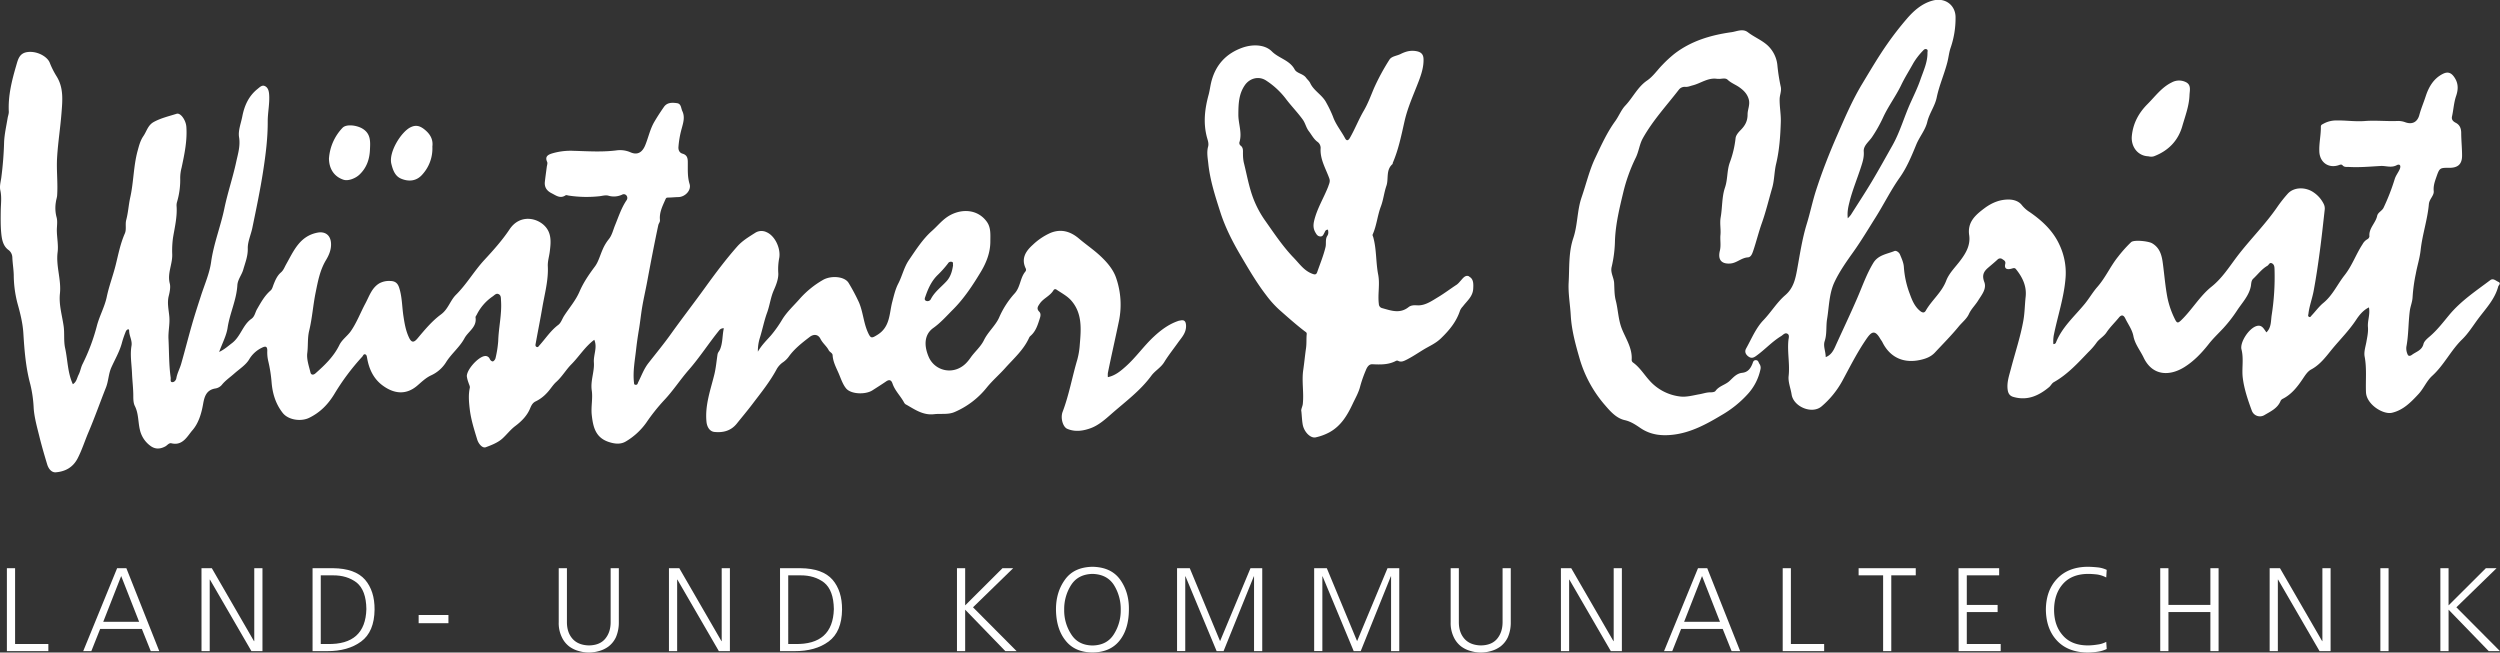 <svg id="Ebene_1" data-name="Ebene 1" xmlns="http://www.w3.org/2000/svg" viewBox="0 0 1622.31 423.46"><rect x="0" y="0" width="1622.31" height="423.46" fill="#333333" stroke="none"/><defs><style>.cls-1,.cls-2{fill:#fff;}.cls-1{fill-rule:evenodd;}</style></defs><title>wuestner-christ-logo</title><path class="cls-1" d="M1114.64,51.22c-6.1-1.15-10.87,2.86-16.31,4.2-1.54.39-3,1.09-4.66.95a4.77,4.77,0,0,0-4.26,1.89c-8,10.35-17,20.05-23.4,31.58-2.11,3.81-2.54,8.41-4.49,12.41a108.59,108.59,0,0,0-8,22c-2.52,10.51-5.13,21-5.53,31.94a80.84,80.84,0,0,1-2.12,16.89c-1,3.77,1.36,6.92,1.58,10.52.22,3.75.08,7.64,1.06,11.4,1.58,6.14,1.56,12.44,4.06,18.63s6.77,12.42,6.26,19.8a2.15,2.15,0,0,0,1,1.91c4.28,3.1,7,7.62,10.45,11.46a31.44,31.44,0,0,0,20.13,10.51c4,.48,8.32-.76,12.43-1.48,2.43-.42,4.74-1.3,7.27-1.24,1.06,0,2.61-.19,3.1-.88,2.32-3.29,6.41-3.93,9.13-6.49,2.43-2.28,4.55-4.9,8.22-5.29s5.45-2.82,6.68-6c.36-.89.51-2.18,2.09-2.22,1.79,0,1.73,1.46,2.4,2.39a4.4,4.4,0,0,1,.67,3.58,34.15,34.15,0,0,1-8.2,16,70,70,0,0,1-17,13.68c-9.85,5.9-20.07,11.48-31.7,12.76-7.19.8-14.28.18-20.91-4.31-2.94-2-6.22-4.28-10.25-5.17-5.26-1.17-9.11-5.39-12.56-9.42a80.17,80.17,0,0,1-16.49-29.69c-2.76-9.5-5.47-19.17-6-29.06-.41-7.08-1.74-14.18-1.35-21.17.55-9.6-.13-19.45,3-28.75,2.91-8.64,2.44-17.93,5.41-26.54s5-17.44,8.84-25.52,7.59-16.44,12.94-23.83c2.38-3.28,3.87-7.3,6.61-10.19,4.93-5.2,7.94-12,14.07-16.19,3.89-2.65,6.53-6.67,9.79-10a78.45,78.45,0,0,1,8-7.39c10.88-8.37,23.69-12.15,37-14,3.35-.46,7.28-2.51,10.58,0,4.1,3.16,9,5.08,12.81,8.53a20.31,20.31,0,0,1,6.44,13.34,121.12,121.12,0,0,0,2.18,13.71c.54,2.69-.7,5.14-.76,7.74-.11,5,.92,9.91.76,14.94-.3,9.18-.91,18.23-3.06,27.25-1.21,5.09-1.07,10.53-2.57,15.66-2.19,7.51-4,15.16-6.6,22.5-2.15,6-3.63,12.19-5.67,18.2-.7,2-1.44,4.12-3.5,4.26-4.3.29-7.29,3.79-11.61,4-6,.34-7.83-3-6.55-8.28.87-3.58.07-6.89.4-10.31.35-3.74-.55-7.52.14-11.4,1.13-6.41.73-13.26,2.79-19.3,1.83-5.35,1.2-10.86,3.11-16.23a65.83,65.83,0,0,0,3.77-15.83c.17-1.84,1.82-3.8,3.26-5.24,2.87-2.88,4.55-5.82,4.53-10.2,0-3.15,1.7-6.2.78-9.69-1-3.71-3.43-6-6.27-8-2.41-1.67-5.21-2.67-7.45-4.78-1.74-1.62-4.35-.21-6.5-.67"/><path class="cls-1" d="M1394.14,101.43c-7.21-.27-11.35-6.6-10.75-13.11.79-8.42,4.6-15.18,10.17-20.76,5-5,9.22-10.94,15.81-14.11a9.84,9.84,0,0,1,9.64.15c3,1.9,1.91,5.36,1.8,8.26-.26,7-2.77,13.42-4.66,20-2.74,9.53-9.08,16-18.37,19.54a5.67,5.67,0,0,1-2.1.26,8.55,8.55,0,0,1-1.54-.22"/><path class="cls-1" d="M213.49,102.73A32,32,0,0,1,222.22,83c2.43-2.65,9.15-1.77,12.85.39,5.72,3.33,5.24,8.73,5,13.8-.26,6.1-2.11,11.73-6.89,16.2-2.44,2.3-7.21,4.3-10.37,3.21-5.94-2-9.3-7-9.34-13.85"/><path class="cls-1" d="M280.57,95.11a25.09,25.09,0,0,1-6.38,18c-3.87,4.56-9,4.88-13.87,2.85-3.86-1.61-5.34-5.37-6.38-9.72-1.79-7.5,6.32-20.53,12.35-23.58,3.3-1.66,5.82-1.19,8.81,1.07,4,3.08,6.09,6.66,5.47,11.43"/><path class="cls-2" d="M765.43,208c-6.51,2-11.91,6-16.74,10.51-6.46,6-11.52,13.38-18.16,19.29-3.42,3.05-6.85,5.93-11.61,6.94a16,16,0,0,1,0-2.7c2.28-11.29,4.88-22.52,7.21-33.8a52.94,52.94,0,0,0-1.79-27.7c-1.86-5.68-6.07-10.55-10.64-14.75-4.28-3.94-9.12-7.21-13.51-10.95-5.65-4.8-11.76-6.48-18.59-3.66a40.44,40.44,0,0,0-11.3,7.6c-4.49,4-7.81,8.78-4.74,15.31a1.85,1.85,0,0,1-.15,2.1c-3.52,4.18-3.15,10.11-7.09,14.34a57.08,57.08,0,0,0-10,15.6c-2.35,5.2-7.19,9.23-9.8,14.58-2.13,4.36-5.95,7.48-8.61,11.28-2.25,3.2-4.4,5.5-7.83,7.08a14.51,14.51,0,0,1-19.37-7.35c-3.55-8.19-2.53-15,2.92-18.88,4.79-3.4,8.63-7.81,12.73-11.9,7.33-7.33,13-16,18.3-24.82,3.51-5.92,6-12.35,6-19.46,0-4.35.45-8.9-2.24-12.69-5.62-7.89-15.54-8.83-23.87-4.33-4.84,2.63-8,6.89-11.9,10.3-5.88,5.22-10.3,12.19-14.83,18.82-3.2,4.69-4.33,10.27-6.89,15.22-1.94,3.74-2.83,7.8-3.9,11.84-2,7.59-1.32,16.28-9.56,21.4-3.85,2.4-4.44,2.66-6.43-1.89-2.71-6.21-3-13.07-5.73-19.31a125.58,125.58,0,0,0-6.55-12.3c-2.59-4.51-11.71-5.1-16.93-1.94a60.36,60.36,0,0,0-14.51,11.73c-3.92,4.53-8.5,8.64-11.62,13.67a78.43,78.43,0,0,1-7.39,10.46c-2.84,3.22-6,6.21-8.51,10.57a29,29,0,0,1,1.16-8.55c1.78-5.58,2.86-11.39,4.87-16.88,1.71-4.73,2.24-9.77,4.31-14.44,1.62-3.63,3.24-7.84,2.88-11.6a37.65,37.65,0,0,1,.67-9.46c1-6.09-2.74-14.29-8.32-16.64a7.53,7.53,0,0,0-7.15.35c-4.21,2.69-8.48,5.17-11.92,9.08-7.45,8.45-14.22,17.51-20.75,26.56-7.22,10-14.79,19.78-22,29.85-4.64,6.53-9.76,12.73-14.7,19.05-3,3.79-4.56,8.28-6.7,12.49-.33.66-.37,1.79-1.66,1.7-1.12-.07-1-.83-1.09-1.56-.8-7.17.6-14.28,1.38-21.29.47-4.29,1.12-8.74,1.85-13.08.82-4.87,1.29-9.79,2.12-14.65.94-5.52,2.22-11,3.24-16.48,2.27-12.23,4.61-24.43,7.2-36.59.25-1.15,1.21-1.94,1.07-3.35-.49-4.83,1.66-9,3.54-13.28.3-.68.55-1.23,1.53-1.23,2.29,0,4.6-.27,6.9-.32,4.37-.08,8.53-4.42,7.26-8.5-1.45-4.7-1.11-9.34-1.16-14,0-2.62-.31-4.78-3.48-5.69-1.68-.48-2.74-2-2.59-4.29a61.2,61.2,0,0,1,2.11-12c1-3.75,2.23-7.46.41-11.3-.91-1.91-.68-4.77-3.45-5.16-3.08-.42-6.38-.59-8.5,2.45s-4.26,6.31-6.18,9.58c-2.83,4.79-3.89,10.3-6,15.39-1.87,4.47-4.94,6.41-9.32,4.54a17,17,0,0,0-9.08-1.35c-9.29,1.22-18.59.58-27.86.32a42.42,42.42,0,0,0-14,1.64c-2.58.8-5,1.91-3.33,5.55.4.87-.11,2.17-.25,3.27-.41,3.19-.87,6.36-1.23,9.55-.42,3.54,1.23,5.93,4.33,7.49,2.89,1.44,5.59,3.75,9.11,1.37.47-.31,1.43.1,2.16.19a77.81,77.81,0,0,0,20,.38c1.85-.25,3.81-.8,5.5-.37a12.56,12.56,0,0,0,9-.62,2.21,2.21,0,0,1,3,.75,2.52,2.52,0,0,1-.07,2.83c-3.39,5-5.23,10.76-7.5,16.3-1.25,3.06-2,6.53-4.05,9a28.15,28.15,0,0,0-3.88,6.45c-1.7,3.75-2.83,8.17-5.05,11.16-3.91,5.24-7.51,10.46-10.09,16.45-2.48,5.77-6.65,10.5-10,15.72-1.27,2-2,4.53-3.77,5.84-4.91,3.67-8.16,8.76-12.15,13.2-.62.68-.95,1.55-1.95,1.07s-.66-1.6-.52-2.35c1.39-7.74,2.95-15.44,4.27-23.19,1.5-8.86,4-17.6,3.57-26.72-.17-3.26.87-6.35,1.26-9.53.68-5.43,1.29-11.06-2.38-15.69-4.95-6.25-16.85-9.1-23.71,1.21-4.74,7.12-10.53,13.57-16.39,19.9-6.58,7.13-11.46,15.69-18.36,22.54-3.85,3.83-5,9.31-9.81,12.82-5.8,4.26-10.54,10-15.26,15.62-2.4,2.85-3.9,2.61-5.48-.77-2.06-4.38-2.85-9.08-3.57-13.83-.94-6.19-.82-12.53-2.82-18.58-1-2.94-2.7-4.14-5.71-4.19a13.07,13.07,0,0,0-7.14,1.55c-4.91,2.95-6.52,8.38-9,13-3.19,5.93-5.55,12.33-9.39,17.9-2.23,3.23-5.75,5.5-7.53,9.15-3.63,7.43-9.43,13-15.5,18.35-1.38,1.22-2.83,1.09-3.23-.57-1-4.17-2.59-8.56-2.07-12.63.62-4.8.07-9.64,1.22-14.43,2-8.17,2.52-16.64,4.21-24.86,1.45-7.11,2.74-14.35,6.64-20.89,2-3.29,3.71-7.16,3.3-11.54-.47-5-4-7.33-8.8-6.39-11.59,2.27-15.44,12-20.34,20.64-1,1.78-1.67,3.76-3.28,5.14-2.44,2.09-3.64,4.91-4.79,7.8-.54,1.37-.92,3.06-1.94,3.94-3.91,3.36-6.27,7.73-8.79,12.07-1.23,2.1-1.5,4.8-3.65,6.31-5.73,4-6.95,11.55-12.76,15.89-2.46,1.84-4.66,3.94-8.21,5.63,2.05-5.67,4.71-10.53,5.49-15.69,1.4-9.39,5.77-18,6.33-27.58.23-3.78,2.86-6.74,3.82-10.13,1.25-4.44,3.07-8.72,2.94-13.76-.11-4.41,2.08-8.95,3-13.53,2.5-12.13,5.05-24.23,6.95-36.5,1.68-10.82,3.05-21.6,3-32.53,0-5.87,1.38-11.67.9-17.56-.17-2.16-.73-4.29-2.7-5.24s-3.46.8-5,2c-5.67,4.61-8.37,10.81-9.71,17.74-.87,4.47-2.79,9.15-2.09,13.39.93,5.74-.72,10.82-1.84,16-2.19,10.18-5.59,20.1-7.7,30.28C143.15,147,138.69,158,137,170c-1,7.35-4.29,14.74-6.64,22.08-2,6.17-4,12.31-5.78,18.53-2.43,8.45-4.58,17-7,25.44-.9,3.17-2.58,6.08-3.15,9.4-.21,1.27-1.41,2.73-2.79,2.53s-.72-1.89-.88-2.95c-1.18-8.29-1-16.65-1.42-25-.27-5,1-9.74.52-14.76-.39-4.32-1.5-8.75-.34-13.29.65-2.56,1.25-5.76.66-8-1.7-6.55,1.72-12.42,1.59-18.74a61.33,61.33,0,0,1,.49-10.89c1.12-6.84,2.82-13.59,2.33-20.61a7.32,7.32,0,0,1,.27-2.59,50.34,50.34,0,0,0,2.08-15.75,26.64,26.64,0,0,1,.9-6.59c1.86-8.74,3.73-17.5,3.09-26.52-.3-4.34-3.79-9.27-6.32-8.46-5,1.6-10.11,2.74-14.81,5.31-3.89,2.13-4.61,6.1-6.79,9.23-2,2.93-2.82,6.28-3.71,9.53-2.7,9.88-2.55,20.24-4.78,30.22-1.07,4.8-1.32,9.79-2.58,14.51-.81,3,.27,6.16-.92,8.86-2.88,6.53-4.21,13.5-5.9,20.31-1.73,7-4.35,13.73-5.84,20.86-1.31,6.31-4.63,12.18-6.36,18.6a126.6,126.6,0,0,1-9.35,25c-1.1,2.17-1.43,4.72-2.55,6.88s-1.25,4.63-3.74,6.2c-3.44-7.49-3.32-15.63-5-23.35-1.07-4.82-.29-9.65-1-14.47-1-6.94-3.15-13.82-2.4-20.95,1-9.05-2.66-17.79-1.49-26.92.55-4.38-.36-8.94-.5-13.42-.11-3.16.65-6.52-.22-9.41a23.18,23.18,0,0,1-.4-9.75c.17-1.46.72-2.82.82-4.35.52-8-.48-16-.06-24,.54-9.8,2.11-19.47,2.87-29.24.66-8.3,1.49-16.44-3.15-23.91a52.59,52.59,0,0,1-4.44-8.8c-1.52-4-8.13-7.78-14.38-7-5.33.66-6.21,4.66-7.41,8.79-2.85,9.75-5.3,19.52-4.81,29.81.08,1.43-.55,2.89-.77,4.34C4.1,81.8,2.93,86.9,2.67,92A228.83,228.83,0,0,1,.82,115.45c-.41,2.72-1.2,5.5-.6,8.11,1,4.52.31,9.06.26,13.5s-.12,9.12.27,13.63c.37,4.13,1,8.64,4.51,11.34A6.26,6.26,0,0,1,8,166.88c.14,3.86.81,7.65.92,11.52a74.47,74.47,0,0,0,2.38,18.3c1.79,6.35,3.44,12.9,3.85,19.44.69,11.24,1.57,22.42,4.53,33.29a79.84,79.84,0,0,1,2.18,15.5c.44,6.07,2.14,12.06,3.61,18,1.51,6.18,3.3,12.3,5.14,18.39.83,2.75,2.76,5.42,5.64,5.17,6.06-.53,11-3.08,14.11-9,2.81-5.44,4.63-11.29,7-16.87,4.07-9.54,7.54-19.42,11.38-29.1,1.71-4.3,1.63-8.85,3.52-13.08,2.44-5.44,5.54-10.63,7-16.5A64.83,64.83,0,0,1,81.68,215a2.59,2.59,0,0,1,1.25-1.26c.53-.23.89.28.88.85,0,3.36,2.12,6.34,1.52,9.84-1,5.89.09,11.9.33,17.73.19,4.83.84,9.82.84,14.75,0,2.29.07,4.72,1,6.54,2.47,4.89,2.06,10.28,3.26,15.37a17.63,17.63,0,0,0,6.7,10.4c3.12,2.41,6.46,2.33,9.94.39,1.25-.7,2.23-2.34,3.88-1.94,7.34,1.76,10.3-4.68,13.61-8.48,3.85-4.42,5.8-10.66,6.87-16.78.86-4.86,2-9.41,8.13-10.34a6.82,6.82,0,0,0,4.11-2.38c2.28-2.83,5.31-4.86,8-7.25,3.36-3,7.47-5.53,9.68-9.21a19.19,19.19,0,0,1,8.42-7.65c2.47-1.24,3.4-.57,3.35,2.13A24.25,24.25,0,0,0,174,234a90.12,90.12,0,0,1,2.22,13.83c.57,7.44,2.61,14.23,7.25,20.14,3.61,4.59,11.84,5.79,17.19,3.15,7-3.44,12-8.45,16.11-15.1a149.84,149.84,0,0,1,18.32-24.58c.56-.6.76-1.73,1.79-1.52s1.16,1.33,1.34,2.36c1.22,7.11,4.11,13.44,10,17.81,6.93,5.14,14.8,6.7,22.41.29,2.79-2.35,5.49-5.1,9.07-6.78a22.32,22.32,0,0,0,9.59-8.28c3.49-5.73,8.92-9.88,12.13-15.82,2.42-4.49,8.15-7.21,7.16-13.56-.08-.51.48-1.11.76-1.66a31.11,31.11,0,0,1,10.34-11.91c1.2-.8,2.24-2.22,3.79-1.54,1.76.76,1.54,2.56,1.65,4.22.62,8.83-1.56,17.45-1.81,26.21a68.2,68.2,0,0,1-1.7,10.93,3.39,3.39,0,0,1-1.63,2.3c-.58.22-1.65-.43-2.16-1.54a3,3,0,0,0-3.34-1.88c-4.28.62-11.67,8.84-11.54,13.13a19.26,19.26,0,0,0,1.12,4.24c.29,1.06,1,2.22.83,3.16-1.06,4.83-.57,9.56,0,14.39.84,6.63,2.86,12.91,4.79,19.24.86,2.83,3.4,5.78,5.53,5,3.76-1.4,7.93-3,10.89-5.72,2.81-2.57,5.1-5.65,8.27-8.05,4-3,7.68-6.64,9.69-11.57.71-1.72,1.58-3.53,3.61-4.45a24.23,24.23,0,0,0,7.11-5.32c2.28-2.3,3.93-5.28,6.21-7.31,3.83-3.43,6.27-7.87,9.82-11.43,5.06-5.1,8.83-11.42,14.83-15.88,2.17,5-.61,9.77-.25,14.72.44,5.89-2.31,11.84-1.38,18.18.77,5.2-.59,10.57,0,15.9.85,7.61,2.34,14.58,10.9,17.46,3.9,1.31,7.78,1.77,11.24-.31a43.22,43.22,0,0,0,13.29-12.24,124.25,124.25,0,0,1,11.41-14.37c5.84-6.13,10.49-13.39,16.08-19.79,7.19-8.22,13.05-17.42,19.92-25.86a3.56,3.56,0,0,1,2.87-1.18c-1.05,4.62-.63,9.38-2.5,13.79-.48,1.11-1.4,1.87-1.61,3.27-.65,4.23-1,8.46-2,12.7-2.49,10.16-6.24,20.16-5.15,31,.32,3.16,2,6.2,5.12,6.53,5.72.59,10.82-.73,14.59-5.47,3.28-4.11,6.71-8.16,9.85-12.3,5.62-7.42,11.57-14.71,16-23a13.52,13.52,0,0,1,4.29-4.59,15.34,15.34,0,0,0,3.6-3.59c3.66-5.08,8.57-8.89,13.48-12.66,2.55-2,5.48-1.86,7,1.15s4,4.72,5.41,7.48c.62,1.19,2.43,1.74,2.51,3.17.23,4.19,2.16,7.79,3.79,11.48,1.52,3.47,2.68,7.33,5,10.13,3.25,3.82,12.57,4.05,17,1.23,3-1.93,6-3.81,8.95-5.83,2.15-1.46,3.37-.82,4.13,1.41,1.6,4.73,5.34,8.14,7.59,12.47a3.18,3.18,0,0,0,1.61,1.35c5.52,3.21,10.85,6.87,17.78,6.05,4.44-.52,9,.45,13.33-1.41a53.86,53.86,0,0,0,20.8-15.83c3.73-4.61,8.15-8.37,12-12.7,5.62-6.26,12-11.82,15.55-19.73a3.34,3.34,0,0,1,.92-1.17c3.54-3.08,4.71-7.32,6.08-11.58.55-1.7.54-3.08-.43-4.08-2-2-.87-3.48.29-5.21,2.4-3.57,6.82-5,9-8.82a1.29,1.29,0,0,1,1.7-.44c3.27,2.27,7,4.15,9.61,7.06,7.41,8.3,6.56,18.58,5.69,28.68a49.08,49.08,0,0,1-1.61,9.83c-3.34,11.23-5.34,22.84-9.52,33.85-1.56,4.1.23,9.8,2.91,11,5.19,2.27,10.6,1.38,15.5-.45s9.23-5.63,13.27-9.2c9-7.89,18.71-15,25.86-24.74,2.44-3.31,6.16-5.22,8.36-8.8,2.69-4.39,5.93-8.45,8.92-12.65,2.4-3.37,5.41-6.33,5.27-11.07-.11-3.36-1.65-4-4.26-3.19M600.55,192.3c1.77-5.1,3.93-9.94,7.91-13.83a66.71,66.71,0,0,0,6.68-7.48,2.17,2.17,0,0,1,2.38-1.1c1.35.23.7,1.36.94,2.25-.53,3.7-1.56,7.41-4.17,10.29-3.45,3.8-7.73,6.85-10.18,11.55a2.42,2.42,0,0,1-3.21,1.22c-1.3-.62-.72-1.85-.35-2.9"/><path class="cls-1" d="M1621.06,182.82c-1.64-.73-3.19-2.44-5.1-1-9.27,7-19,13.41-26.59,22.55-4,4.82-7.83,9.86-12.7,14-1.58,1.34-3.53,3-4,4.8-1,4.19-4.69,5-7.39,7-1,.77-2.41,1.33-3-.36a9.48,9.48,0,0,1-.74-4.7c1.48-7.73,1.23-15.61,2.24-23.39.4-3.06,1.69-5.84,1.81-9a106.27,106.27,0,0,1,2.07-15c.94-5.2,2.6-10.29,3.16-15.51,1.1-10.06,4.45-19.7,5.33-29.73.29-3.37,3.44-5.52,3.15-8.46-.33-3.37.67-6.16,1.7-9.11,2.08-5.94,2.22-6.07,8.39-6,5.68,0,8.33-2.4,8.3-8,0-4.86-.53-9.72-.56-14.57,0-3-.92-5.31-3.55-6.66-1.79-.92-2.86-2.12-2.42-4.1,1-4.43,1.18-9,2.68-13.34,1.36-4,1.55-7.84-.87-11.66-2.06-3.28-4.32-4.34-7.68-2.68-6.14,3.05-9.3,8.68-11.26,14.76-1.3,4-3,7.94-4.08,12-1.16,4.27-4.36,6.48-9.29,4.61a12.92,12.92,0,0,0-5.09-.75c-6.94.25-13.92-.5-20.77,0-6.4.53-12.62-.5-18.93-.35a17,17,0,0,0-8.12,2.12c-.89.51-1.71.7-1.69,2,.08,5.32-1.2,10.53-1,15.88.19,7.24,6.13,11.45,13,8.87.77-.29,1.53-.4,2.06.22,1.18,1.39,2.72,1,4.18,1.08,6.88.39,13.73-.25,20.58-.63,3.46-.19,6.91,1.4,10.45-.53,1.59-.86,3-.1,1.93,2.57-1,2.28-2.59,4.15-3.3,6.54a137.62,137.62,0,0,1-7.19,18.47c-1,2.16-3.71,3-4.19,5.39-1,4.67-5.54,8-5,13.24a2.59,2.59,0,0,1-1.49,1.93,8.26,8.26,0,0,0-3,3.2c-4.24,6.47-6.76,13.9-11.62,20.05-4.69,5.93-7.74,13.07-13.79,18-2.86,2.36-5.09,5.48-7.66,8.2-.41.43-.83,1.42-1.76.77-.76-.52-.36-1.14-.27-1.9.58-5,2.43-9.78,3.36-14.7,1.6-8.5,2.85-17.07,4-25.63,1.23-9.06,2.18-18.16,3.21-27.23a6.55,6.55,0,0,0-.59-3.61,19.25,19.25,0,0,0-6.35-7.44c-5.2-3.79-13.09-3.93-17.24.89a89.4,89.4,0,0,0-6.32,8c-7.93,11.65-18,21.51-26.51,32.72-5,6.63-9.64,14-16.49,19.44-7.57,6.08-12.53,14.83-19.54,21.64-2,1.92-2.74,2.23-4-.28a57.06,57.06,0,0,1-5-14.17c-1.42-7.37-2-14.89-3-22.35-.68-5.22-1.9-10.1-7-13.07-2.43-1.4-11.76-2.39-13.59-.71a85,85,0,0,0-8.51,9.51c-4.92,6.12-8.1,13.51-13.36,19.51-3,3.41-5.28,7.42-8.15,10.95-6.64,8.12-14.78,15.1-18.76,25.2a1.54,1.54,0,0,1-1.68.94,23.68,23.68,0,0,1,.23-5.43c2.5-12.64,6.78-24.87,7.72-37.91a42.57,42.57,0,0,0-4.06-21.21c-4.1-8.91-11.11-15.44-19.13-21a20.72,20.72,0,0,1-5.19-4.57c-1.89-2.53-5.18-3.57-8.18-3.64-6-.16-11.35,2.07-16.23,5.74-5.89,4.42-11,9-9.78,17.38.91,6.36-2,11.47-5.63,16.3-3.22,4.35-7.38,8.25-9.29,13.26-2.9,7.62-9.34,12.58-13.23,19.38-1,1.83-2.44,1.37-4,0-3.43-2.94-5-7-6.42-10.91a60.26,60.26,0,0,1-3.8-17.15c-.15-3-1.44-5.7-2.56-8.39-.57-1.35-2.39-2.69-3.6-2.19-4.85,2-10.51,2.47-13.72,7.78-4.3,7.11-7,14.9-10.25,22.43-4.64,10.77-9.7,21.33-14.52,32-1.17,2.59-2.77,5.38-6.08,6.62,0-3.72-1.75-7.1-.68-10.33,1.58-4.75.78-9.64,1.57-14.36,1.32-8,1.29-16.56,4.8-24,3.26-6.92,7.77-13.3,12.24-19.57,5.2-7.31,9.78-15,14.54-22.56,5.34-8.49,9.76-17.52,15.59-25.74,4.6-6.49,7.68-14,10.68-21.3,2.09-5.11,5.9-9.47,7.15-14.71,1.35-5.69,5-10.29,6.16-16,1.61-7.77,4.92-15.08,6.89-22.8.83-3.22,1.12-6.62,2.22-9.66a59,59,0,0,0,3.1-19.25c.14-7.8-6.45-13.28-14.77-11.1-7.14,1.88-12.58,6.81-17,12-4.3,5-8.45,10.33-12.3,15.82-6,8.53-11.21,17.46-16.58,26.34-6.46,10.7-11.33,22.21-16.32,33.61s-9.63,23.23-13.51,35.23c-2.35,7.24-3.84,14.67-6.07,21.91-3,9.78-4.48,19.89-6.31,29.92-1.11,6-2.4,11.85-7.62,16.33-5.43,4.65-9.16,11-14.16,16.21s-7.73,12.1-11.25,18.38c-1.15,2-.39,3.87,1.44,5.22s3.24.95,5-.33c5.63-4,10.32-9.28,16.26-12.89,1.27-.76,2.58-2.59,4.28-1.41,1.22.84.62,2.6.47,3.87-.85,7.81,1,15.57.12,23.44-.44,3.87,1.32,7.95,1.93,11.95,1.21,8,13.24,13.05,19.43,7.77A58.87,58.87,0,0,0,1195.63,247c4.86-9,9.46-18.16,15.26-26.65,3.29-4.83,5.56-6.89,9.22-.55.43.74,1,1.39,1.39,2.16,4.9,10,13.81,14.06,24.82,11.56,3.61-.81,6.79-2.05,9.32-4.77,5.17-5.56,10.56-10.95,15.36-16.81,2.22-2.73,5.23-5,6.65-8.12,1.54-3.37,4.16-5.76,6-8.76,2.3-3.71,5.71-7.63,4-12.09-1.56-4.15-.53-6.61,2.34-9.1,2.08-1.79,4.18-3.52,6.2-5.37a2.37,2.37,0,0,1,3.08-.41c.89.71,2.42,1.18,2,3.09-.85,3.52,1.39,3.86,3.93,3.2,1.14-.29,2.09-.85,3,.27,4.22,5.24,7.06,11,6.29,18-.57,5.17-.57,10.38-1.51,15.55-1.9,10.52-5.3,20.63-8,30.94-1.19,4.54-2.8,9-2.15,13.8.32,2.23,1.18,4,3.92,4.7,9,2.5,16.35-.9,23-6.46,1.06-.88,1.76-2.45,3-3.16,8.9-5,15.65-12.44,22.56-19.65a43.13,43.13,0,0,0,5-5.74c1.84-2.75,4.8-4.13,6.62-6.87,2.32-3.48,5.42-6.42,8.08-9.68,1.85-2.27,3.18-1.41,4.16.61,1.83,3.79,4.46,7.19,5.27,11.51,1,5.14,4.4,9.21,6.6,13.82,5.73,12.05,16.91,12.14,26.4,6.23,6.31-3.92,11.39-9.31,16-15.18,2.86-3.64,6.29-6.82,9.41-10.2a88.51,88.51,0,0,0,8.81-11.36c3.27-5,7.62-9.41,8.92-15.53.37-1.79.14-3.79,1.65-5.17,3-2.78,5.46-6.22,9.11-8.32,1-.56,1.37-2.43,3-1.6s1.62,2.55,1.67,4.24a159.92,159.92,0,0,1-1.87,29.42c-.57,3.71-.14,8-3.4,11.13-1.66-2.16-2.83-5.09-6.27-4.14-5.16,1.41-11.07,10.73-9.92,15.21,1.58,6.12.1,12.33.83,18.39.91,7.37,3.36,14.52,5.94,21.51a5.6,5.6,0,0,0,8,2.78c4-2.39,8.47-4.33,10.5-9a2.94,2.94,0,0,1,1.44-1.6c5.69-2.83,9.49-7.7,12.9-12.74,1.64-2.43,3.25-5.07,5.63-6.34,6.07-3.25,9.92-8.78,14-13.72,5.1-6.1,10.76-11.78,15.21-18.55,1.81-2.74,4.41-6.14,8.25-8,.92,4.55-1,8.62-.63,12.82.26,3.18-.44,6.33-1,9.51s-1.74,6.51-1.14,9.63c1.46,7.68.54,15.44.87,23.12.33,7.87,11.09,14.64,16.89,13.29,7.38-1.72,12.4-7,17.24-12.19,3.31-3.57,5.25-8.52,8.82-11.75,7.7-7,12.08-16.5,19.43-23.65,4-3.9,6.92-8.66,10.22-13.12,5-6.74,11-12.86,13.22-21.26.2-.76,2.13-2.08,0-3M1200.31,130.5c1.94-7.47,4.9-14.59,7.27-21.91,1.08-3.32,2.15-6.52,1.85-10.31s3.43-6.38,5.43-9.39a92,92,0,0,0,7.05-12.51c3.37-7.39,8.29-13.85,11.81-21.15,2.38-5,5.36-9.62,8-14.44a44.24,44.24,0,0,1,6.12-7.88c.58-.65,1.24-1.33,2.25-1,1.21.41.69,1.47.7,2.24.08,6.3-2.65,11.91-4.64,17.66-1.7,4.92-4,9.66-6.15,14.4-4.27,9.3-6.94,19.29-12,28.24-4.45,7.87-8.81,15.79-13.45,23.55-4.33,7.24-9,14.31-13.49,21.44a22.66,22.66,0,0,1-2,2.23c-.47-4.33.38-7.74,1.27-11.18"/><path class="cls-1" d="M953.41,179.38c-2.66-1.38-4.34,1.59-6,3.27a12.6,12.6,0,0,1-2,2c-4.12,2.68-8,5.65-12.23,8.19s-8.6,5.7-13.8,5.29c-2.18-.16-4,.09-5.37,1.2-5.63,4.45-11.36,2.2-17.1.62a2.78,2.78,0,0,1-2.14-2.66c-.82-6.36.8-12.71-.44-19.13-1.55-8-1-16.26-3.18-24.18-.16-.58-.61-1.31-.43-1.73,2.64-5.85,3.12-12.34,5.37-18.29,1.65-4.36,2.06-9,3.6-13.43s-.52-10.25,4-14.1c.15-.12,0-.51.11-.72,3.77-8.73,5.59-18,7.68-27.19,2.05-9,5.92-17.32,9.18-25.88,1.73-4.53,3.26-9.33,3.11-14.31-.09-3-1.47-4.65-5-5.19-3.84-.59-6.83.38-10.1,2-2.4,1.16-5.66,1.34-7.06,3.62a143.15,143.15,0,0,0-10.12,18.75c-2,4.82-3.87,9.83-6.47,14.27-3.34,5.72-5.72,11.88-9,17.62-1.19,2.11-2.27,2-3.15.35-2.53-4.76-6.1-9-7.88-14.1a75.77,75.77,0,0,0-4.29-8.95c-2.56-5.09-8.07-7.63-10.45-12.74-.66-1.41-1.86-2.32-2.72-3.52-1.92-2.67-6-2.77-7.4-5.38-3.27-6.09-10.23-7.14-14.81-11.72s-12.6-4.72-19.16-2.37c-10.15,3.64-17,10.68-19.93,21.44-.82,3-1.11,6-1.91,9-2.49,9.06-3.61,18.23-1.14,27.57.53,2,1.39,4.08.78,6.22-1,3.68-.23,7.4.14,11,1.13,10.76,4.47,21.08,7.76,31.33,3.16,9.9,7.84,19.09,13.13,28.11,5.23,8.87,10.36,17.72,16.66,25.9a66,66,0,0,0,8.41,9.38c5.41,4.78,10.82,9.61,16.54,14,.71.54,1.47.79,1.36,1.9-.31,3.09,0,6.18-.48,9.32-.67,4.62-1.09,9.27-1.77,13.91-1.08,7.28.5,14.7-.29,22.07-.21,1.85-1.36,3.54-.91,5,.3,3.12.39,5.73.83,8.29.86,4.87,5.07,9.18,8.48,8.4a34.59,34.59,0,0,0,8.88-3.28c7.5-4.12,11.58-11,15.05-18.37,1.81-3.86,4-7.53,5-11.79a81.41,81.41,0,0,1,3.53-10c.78-2,2-4.16,4.34-4,5.24.25,10.38.38,15.19-2.15a1.66,1.66,0,0,1,1.69.06c1.89.85,3.55,0,5.27-.87,3.82-1.92,7.33-4.31,10.94-6.52,4-2.42,8-4,11.57-7.54,5.43-5.26,9.84-10.71,12.17-17.81a9,9,0,0,1,1.85-2.71c2.65-3.57,6.44-6.36,6.71-11.48.16-3.11.25-6.33-2.56-7.78M862,120.84c-2.9,7.49-7.27,14.35-9.19,22.29-.69,2.89-.66,5.24.8,7.76.73,1.23,1.34,2.33,2.93,2.53,1.85.23,2.24-1.2,2.9-2.37.46-.83.61-2,2.31-2,.27,1.44.45,2.66-.43,4-1.43,2.2-.6,4.95-1.14,7.24-1.31,5.54-3.53,10.87-5.41,16.28-.66,1.9-1.69,1.68-3.42,1-5.16-2-8.1-6.42-11.64-10.08-7.16-7.4-12.86-16-18.79-24.42a65.54,65.54,0,0,1-9-18.3c-2-6.44-3.2-13-4.82-19.43a26.08,26.08,0,0,1-.5-5.14c-.11-2.09.48-4.3-1.67-5.81a2.16,2.16,0,0,1-.52-2.45c1.67-6-.85-11.73-.81-17.6.05-6.62.16-13.15,4.17-19,3.23-4.72,9.31-6.24,14.08-2.92a50.73,50.73,0,0,1,12.34,11.4c3.52,4.73,7.76,9,11.23,13.82,1.68,2.36,2.13,5.17,3.91,7.48s3.06,4.94,5.43,6.79A4.94,4.94,0,0,1,857,96c-.54,7.34,3.34,13.37,5.64,19.86.66,1.83-.06,3.32-.69,5"/><path class="cls-2" d="M4.47,368.72H9.79v49.19H31.38v4.62H4.47Z"/><path class="cls-2" d="M76,368.72h6l21.35,53.81H97.83l-5.78-14.41H65l-5.73,14.41H54Zm-9,34.77H90.28L78.64,373.81Z"/><path class="cls-2" d="M130.75,368.72h6.71l27.36,47.34H165V368.72h5.32v53.81h-7.17l-26.91-46.41h-.15v46.41h-5.32Z"/><path class="cls-2" d="M202.83,368.72h13.34q14.34.16,20.74,7.48,6.24,7.32,6.16,19.35-.15,14.42-8.71,20.74t-22.12,6.24h-9.41Zm5.32,49.19h4.39q24.6.54,25.21-22.67-.15-12.18-6.32-17.19-6.24-4.79-15.49-4.7h-7.79Z"/><path class="cls-2" d="M271.67,399.1H291v5.32H271.67Z"/><path class="cls-2" d="M401.57,403.72a24.07,24.07,0,0,1-1.85,9.72,16.24,16.24,0,0,1-4.85,6.09,18.73,18.73,0,0,1-6.33,3,24.48,24.48,0,0,1-6.47.93,23.16,23.16,0,0,1-6.25-.93,18.61,18.61,0,0,1-6.4-3,16.24,16.24,0,0,1-4.85-6.09,20.91,20.91,0,0,1-2-9.72v-35h5.32v35q0,6.7,3.63,10.8t10.56,4.31q7.1-.07,10.64-4.31t3.54-10.8v-35h5.32Z"/><path class="cls-2" d="M434.1,368.72h6.71l27.37,47.34h.15V368.72h5.32v53.81h-7.17l-26.9-46.41h-.16v46.41H434.1Z"/><path class="cls-2" d="M506.18,368.72h13.34q14.34.16,20.74,7.48,6.24,7.32,6.17,19.35-.16,14.42-8.71,20.74t-22.13,6.24h-9.41Zm5.32,49.19h4.4q24.58.54,25.21-22.67-.17-12.18-6.32-17.19-6.25-4.79-15.5-4.7H511.5Z"/><path class="cls-2" d="M621,368.72h5.32v24.13l24.21-24.13h6.94l-26.06,25.37,28.29,28.44h-7.32l-26.06-26.9v26.9H621Z"/><path class="cls-2" d="M691.05,376.2q5.78-8.18,17.89-8.4,12.18.22,18,8.4t5.63,19.43q-.08,12.57-6,20-6,7.63-17.65,7.79-11.57-.16-17.5-7.79-6-7.47-6.17-20Q685.2,384.29,691.05,376.2Zm4,3.47a29.08,29.08,0,0,0-4.47,16,28.28,28.28,0,0,0,4.47,15.8q4.47,7.24,13.88,7.4,9.48-.15,13.95-7.4a28.64,28.64,0,0,0,4.39-15.8,29.44,29.44,0,0,0-4.39-16q-4.47-7-13.95-7.25Q699.52,372.66,695.06,379.67Z"/><path class="cls-2" d="M763.82,368.72h8.25l19.66,47.34,19.74-47.34h7.63v53.81h-5.32V374h-.15L794,422.53H789.5L769.3,374h-.16v48.49h-5.32Z"/><path class="cls-2" d="M852.79,368.72H861l19.65,47.34,19.74-47.34h7.63v53.81h-5.32V374h-.15L883,422.53h-4.55L858.26,374h-.15v48.49h-5.32Z"/><path class="cls-2" d="M980.37,403.72a23.91,23.91,0,0,1-1.85,9.72,16.24,16.24,0,0,1-4.85,6.09,18.68,18.68,0,0,1-6.32,3,24.55,24.55,0,0,1-6.48.93,23.15,23.15,0,0,1-6.24-.93,18.44,18.44,0,0,1-6.4-3,16.17,16.17,0,0,1-4.86-6.09,20.91,20.91,0,0,1-2-9.72v-35h5.31v35q0,6.7,3.63,10.8t10.56,4.31q7.1-.07,10.64-4.31t3.55-10.8v-35h5.31Z"/><path class="cls-2" d="M1012.91,368.72h6.7L1047,416.06h.16V368.72h5.31v53.81h-7.17l-26.9-46.41h-.15v46.41h-5.32Z"/><path class="cls-2" d="M1101.87,368.72h6l21.36,53.81h-5.55l-5.78-14.41h-27l-5.74,14.41h-5.32Zm-9,34.77h23.26l-11.64-29.68Z"/><path class="cls-2" d="M1156.84,368.72h5.31v49.19h21.59v4.62h-26.9Z"/><path class="cls-2" d="M1222,373.35H1206.1v-4.63h37.08v4.63H1227.3v49.18H1222Z"/><path class="cls-2" d="M1270.93,368.72h26.37v4.63h-21v19.19h20v4.63h-20v20.74h22v4.62h-27.29Z"/><path class="cls-2" d="M1361,372.81a53.55,53.55,0,0,0-6.24-.39q-10.49.16-16.11,6.56t-5.71,16.65q0,10.33,5.63,16.65,5.55,6.48,16.19,6.55a40.91,40.91,0,0,0,6.24-.54,16.79,16.79,0,0,0,5.79-1.77l.3,4.62a19.05,19.05,0,0,1-5.93,1.78,44.09,44.09,0,0,1-6.4.54q-12.8-.16-19.89-7.71t-7.25-20.12q.08-12.5,7.33-20.12t19.81-7.71q2.63,0,6.4.38a17.9,17.9,0,0,1,5.93,1.62l-.3,4.94A19.08,19.08,0,0,0,1361,372.81Z"/><path class="cls-2" d="M1401.83,368.72h5.32v23.82h27.22V368.72h5.32v53.81h-5.32V397.17h-27.22v25.36h-5.32Z"/><path class="cls-2" d="M1472.83,368.72h6.71l27.37,47.34h.15V368.72h5.32v53.81h-7.17l-26.9-46.41h-.16v46.41h-5.32Z"/><path class="cls-2" d="M1544.68,368.72H1550v53.81h-5.32Z"/><path class="cls-2" d="M1583.61,368.72h5.32v24.13l24.21-24.13h6.94L1594,394.09l28.29,28.44H1615l-26.06-26.9v26.9h-5.32Z"/></svg>